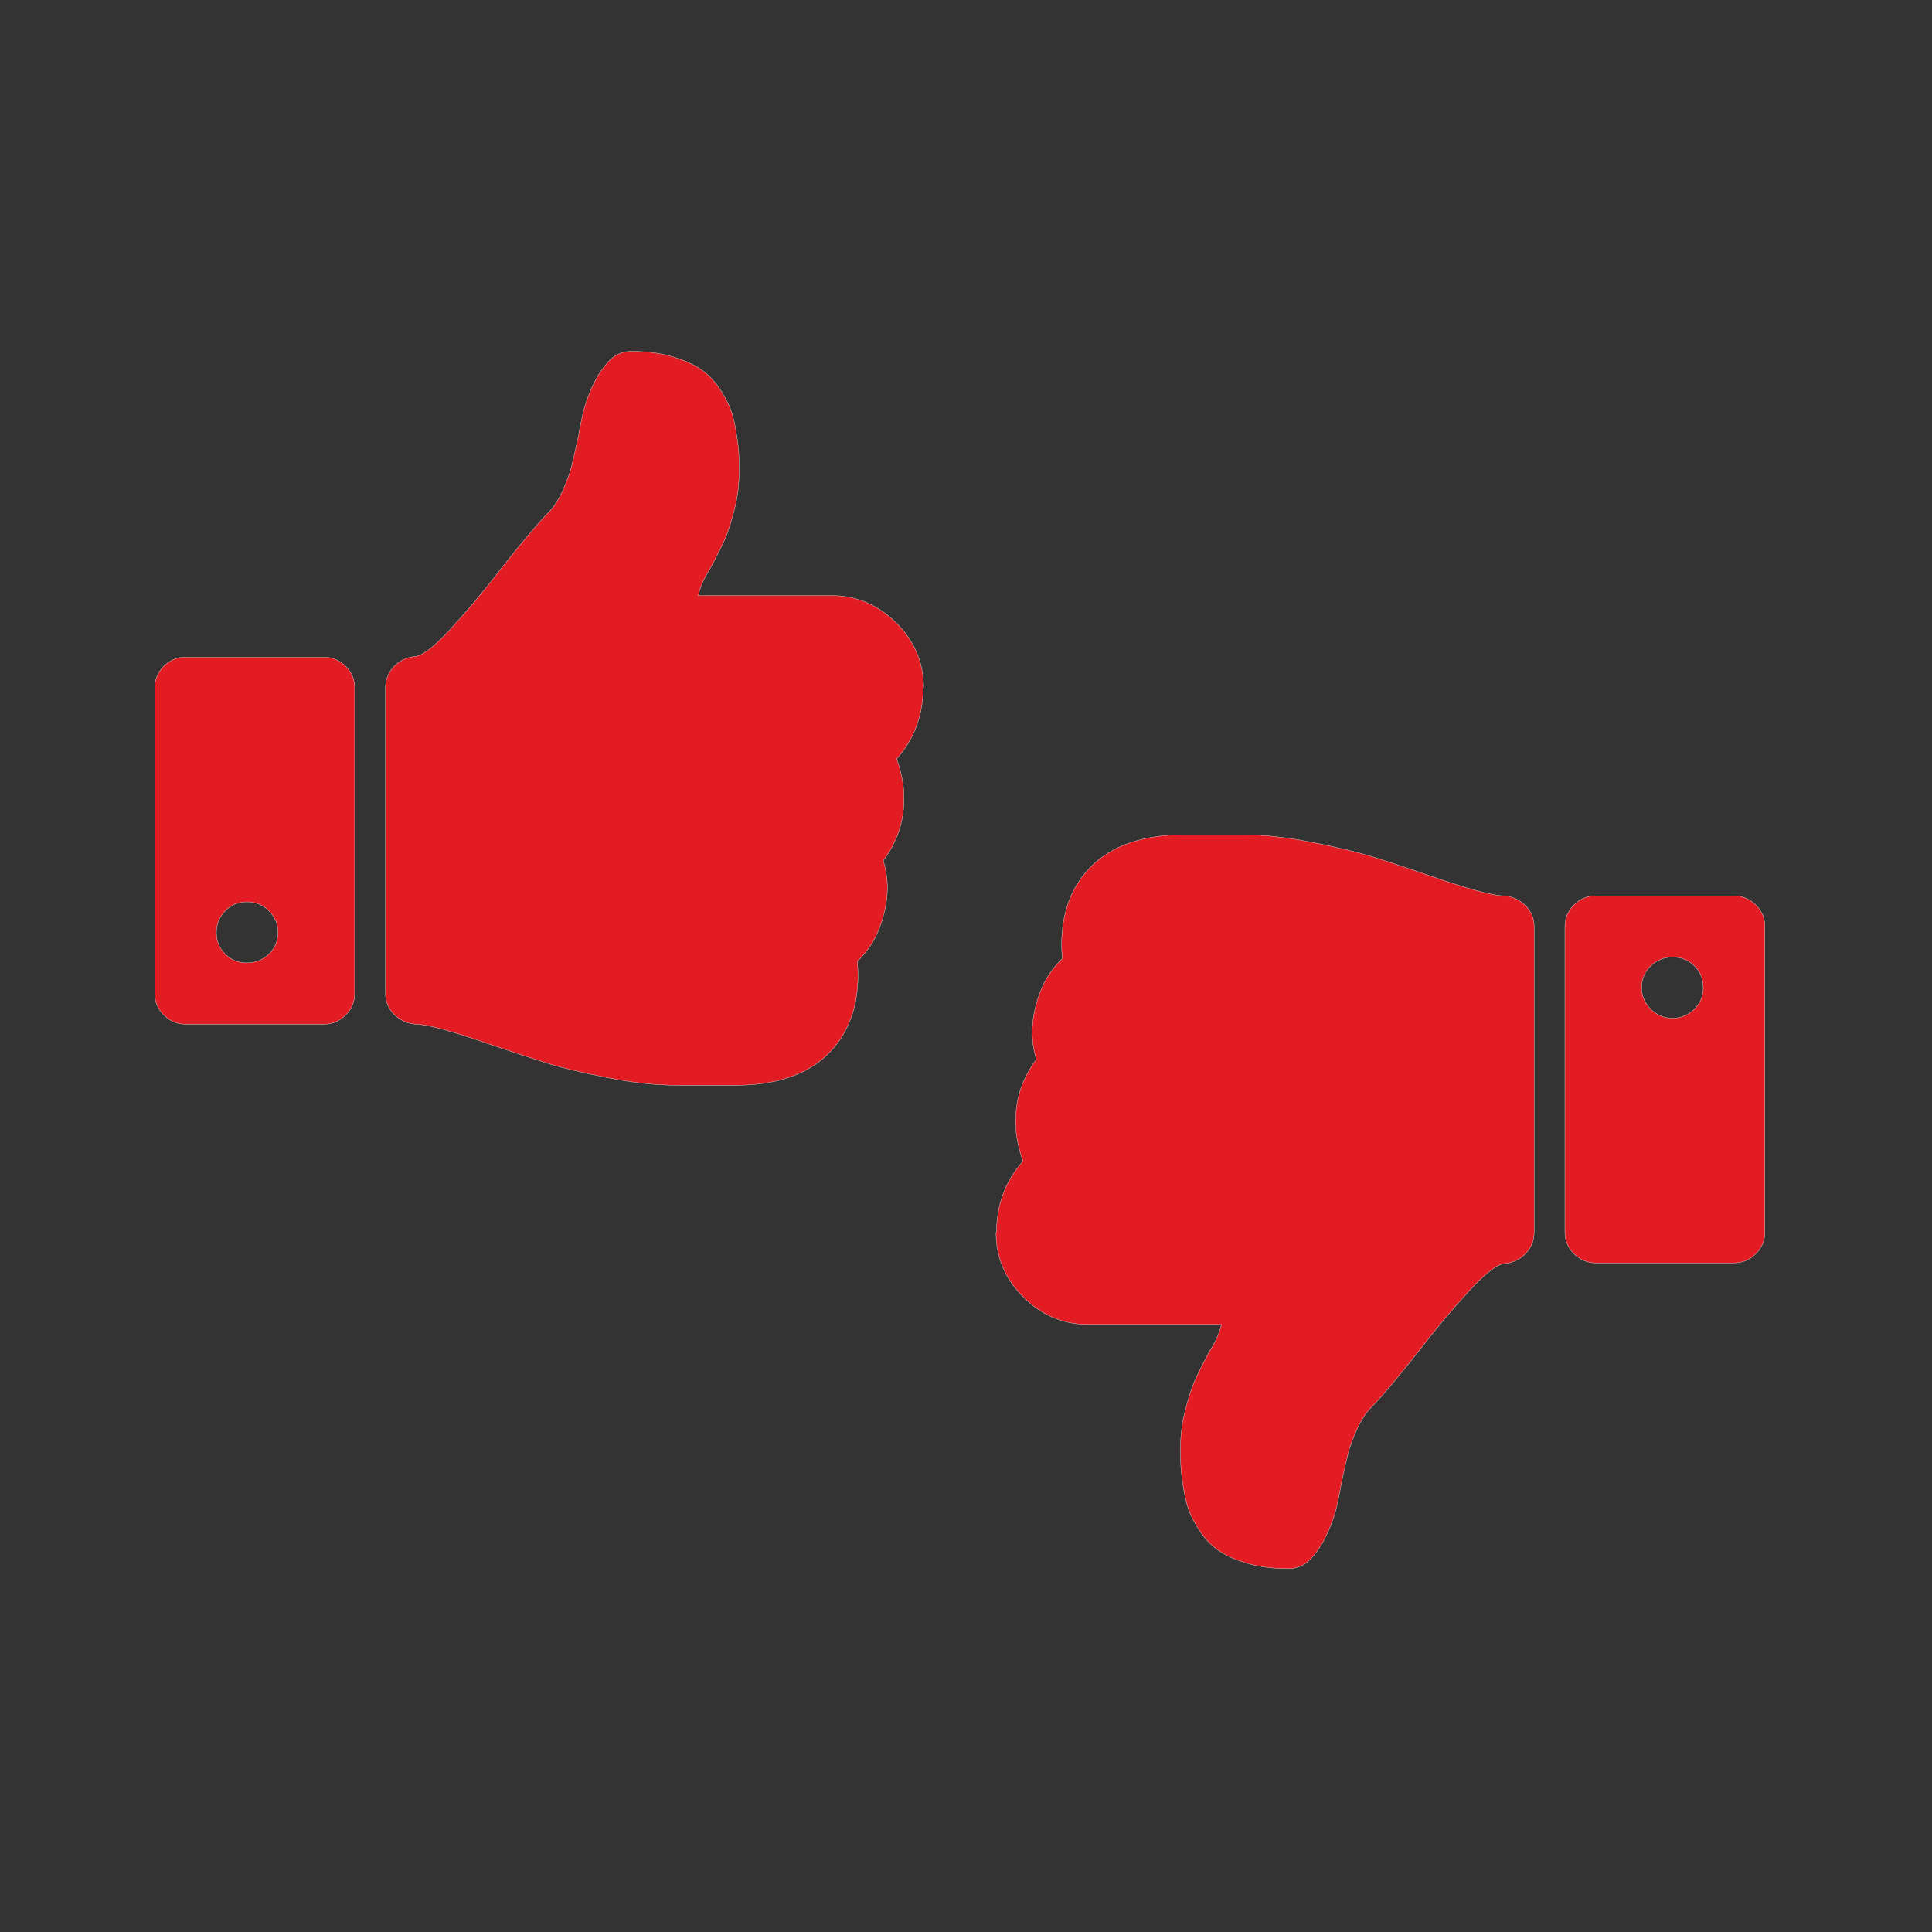 <?xml version="1.0" encoding="UTF-8" standalone="no"?>
<!-- Created with Inkscape (http://www.inkscape.org/) -->

<svg
   width="12mm"
   height="12mm"
   viewBox="0 0 12 12"
   version="1.1"
   id="svg3471"
   inkscape:version="1.1.2 (b8e25be833, 2022-02-05)"
   sodipodi:docname="Thumbs.svg"
   xmlns:inkscape="http://www.inkscape.org/namespaces/inkscape"
   xmlns:sodipodi="http://sodipodi.sourceforge.net/DTD/sodipodi-0.dtd"
   xmlns="http://www.w3.org/2000/svg"
   xmlns:svg="http://www.w3.org/2000/svg">
  <rect x="0" y="0" width="12" height="12" fill="#333333" stroke="none"/>
  <sodipodi:namedview
     id="namedview3473"
     pagecolor="#ffffff"
     bordercolor="#666666"
     borderopacity="1.0"
     inkscape:pageshadow="2"
     inkscape:pageopacity="0.0"
     inkscape:pagecheckerboard="0"
     inkscape:document-units="mm"
     showgrid="false"
     fit-margin-top="0"
     fit-margin-left="0"
     fit-margin-right="0"
     fit-margin-bottom="0"
     borderlayer="true"
     inkscape:showpageshadow="false"
     inkscape:zoom="3.1037318"
     inkscape:cx="6.927145"
     inkscape:cy="42.207256"
     inkscape:window-width="1920"
     inkscape:window-height="1017"
     inkscape:window-x="-8"
     inkscape:window-y="-8"
     inkscape:window-maximized="1"
     inkscape:current-layer="layer1" />
  <defs
     id="defs3468" />
  <g
     inkscape:label="Laag 1"
     inkscape:groupmode="layer"
     id="layer1"
     transform="translate(-117.036,-118.119)">
    <g
       id="g136249"
       transform="matrix(1.708,0,0,1.708,-131.608,-74.141)"
       style="display:inline;stroke-width:0.585">
      <path
         d="m 151.546,116.156 q 0,0.045 0.033,0.078 0.033,0.033 0.079,0.033 0.047,0 0.08,-0.033 0.032,-0.033 0.032,-0.078 0,-0.047 -0.032,-0.079 -0.032,-0.032 -0.08,-0.032 -0.045,0 -0.079,0.032 -0.033,0.032 -0.033,0.079 z m -0.279,0.89 v -1.113 q 0,-0.045 0.033,-0.078 0.033,-0.033 0.079,-0.033 h 0.503 q 0.045,0 0.079,0.033 0.033,0.033 0.033,0.078 v 1.113 q 0,0.045 -0.033,0.078 -0.033,0.033 -0.079,0.033 h -0.503 q -0.045,0 -0.079,-0.033 -0.033,-0.033 -0.033,-0.078 z m -2.067,0 q 0,-0.15 0.096,-0.259 -0.026,-0.076 -0.026,-0.132 -0.005,-0.132 0.075,-0.238 -0.03,-0.097 0,-0.203 0.026,-0.099 0.094,-0.163 -0.016,-0.195 0.086,-0.315 0.112,-0.132 0.344,-0.136 h 0.225 q 0.115,0 0.251,0.027 0.136,0.027 0.212,0.05 0.076,0.023 0.21,0.069 0.215,0.075 0.276,0.076 0.045,0.002 0.079,0.034 0.033,0.032 0.033,0.077 v 1.114 q 0,0.043 -0.031,0.076 -0.031,0.032 -0.075,0.036 -0.042,0.003 -0.133,0.103 -0.091,0.099 -0.176,0.21 -0.119,0.151 -0.176,0.209 -0.031,0.031 -0.054,0.083 -0.023,0.052 -0.031,0.084 -0.008,0.032 -0.024,0.105 -0.012,0.068 -0.022,0.106 -0.01,0.038 -0.034,0.09 -0.025,0.052 -0.059,0.087 -0.033,0.033 -0.079,0.033 -0.08,0 -0.144,-0.018 -0.064,-0.018 -0.105,-0.045 -0.041,-0.027 -0.07,-0.07 -0.029,-0.043 -0.042,-0.078 -0.013,-0.035 -0.021,-0.087 -0.008,-0.052 -0.009,-0.078 -7.9e-4,-0.026 -7.9e-4,-0.068 0,-0.066 0.017,-0.132 0.017,-0.066 0.033,-0.104 0.017,-0.038 0.048,-0.097 0.005,-0.011 0.018,-0.031 0.012,-0.021 0.019,-0.038 0.007,-0.017 0.014,-0.042 h -0.484 q -0.136,0 -0.236,-0.099 -0.1,-0.099 -0.1,-0.235 z"
         id="path226397"
         style="display:inline;fill:#e31b23;fill-opacity:1;stroke:#ffffff;stroke-width:0.001" />
      <path
         d="m 146.587,115.955 q 0,-0.045 -0.033,-0.078 -0.033,-0.033 -0.079,-0.033 -0.047,0 -0.08,0.033 -0.032,0.033 -0.032,0.078 0,0.047 0.032,0.079 0.032,0.032 0.08,0.032 0.045,0 0.079,-0.032 0.033,-0.032 0.033,-0.079 z m 0.279,-0.89 v 1.113 q 0,0.045 -0.033,0.078 -0.033,0.033 -0.079,0.033 h -0.503 q -0.045,0 -0.079,-0.033 -0.033,-0.033 -0.033,-0.078 v -1.113 q 0,-0.045 0.033,-0.078 0.033,-0.033 0.079,-0.033 h 0.503 q 0.045,0 0.079,0.033 0.033,0.033 0.033,0.078 z m 2.067,0 q 0,0.15 -0.096,0.259 0.026,0.076 0.026,0.132 0.005,0.132 -0.075,0.238 0.03,0.097 0,0.203 -0.026,0.099 -0.094,0.163 0.016,0.195 -0.086,0.315 -0.112,0.132 -0.344,0.136 h -0.225 q -0.115,0 -0.251,-0.027 -0.136,-0.027 -0.212,-0.05 -0.076,-0.024 -0.21,-0.069 -0.215,-0.075 -0.276,-0.076 -0.045,-0.002 -0.079,-0.034 -0.033,-0.032 -0.033,-0.077 v -1.114 q 0,-0.043 0.031,-0.076 0.031,-0.032 0.075,-0.036 0.042,-0.003 0.133,-0.103 0.091,-0.099 0.176,-0.21 0.119,-0.151 0.176,-0.209 0.031,-0.031 0.054,-0.083 0.023,-0.052 0.031,-0.084 0.008,-0.032 0.024,-0.105 0.012,-0.068 0.022,-0.106 0.01,-0.038 0.034,-0.09 0.025,-0.052 0.059,-0.087 0.033,-0.033 0.079,-0.033 0.08,0 0.144,0.018 0.064,0.018 0.105,0.045 0.041,0.027 0.07,0.07 0.029,0.043 0.042,0.078 0.013,0.035 0.021,0.087 0.008,0.052 0.009,0.078 7.8e-4,0.026 7.8e-4,0.068 0,0.066 -0.017,0.132 -0.017,0.066 -0.033,0.104 -0.017,0.038 -0.048,0.097 -0.005,0.01 -0.018,0.031 -0.012,0.021 -0.019,0.038 -0.007,0.017 -0.014,0.042 h 0.484 q 0.136,0 0.236,0.099 0.1,0.099 0.1,0.235 z"
         id="path226399"
         style="display:inline;fill:#e31b23;fill-opacity:1;stroke:#ffffff;stroke-width:0.001" />
    </g>
  </g>
</svg>
